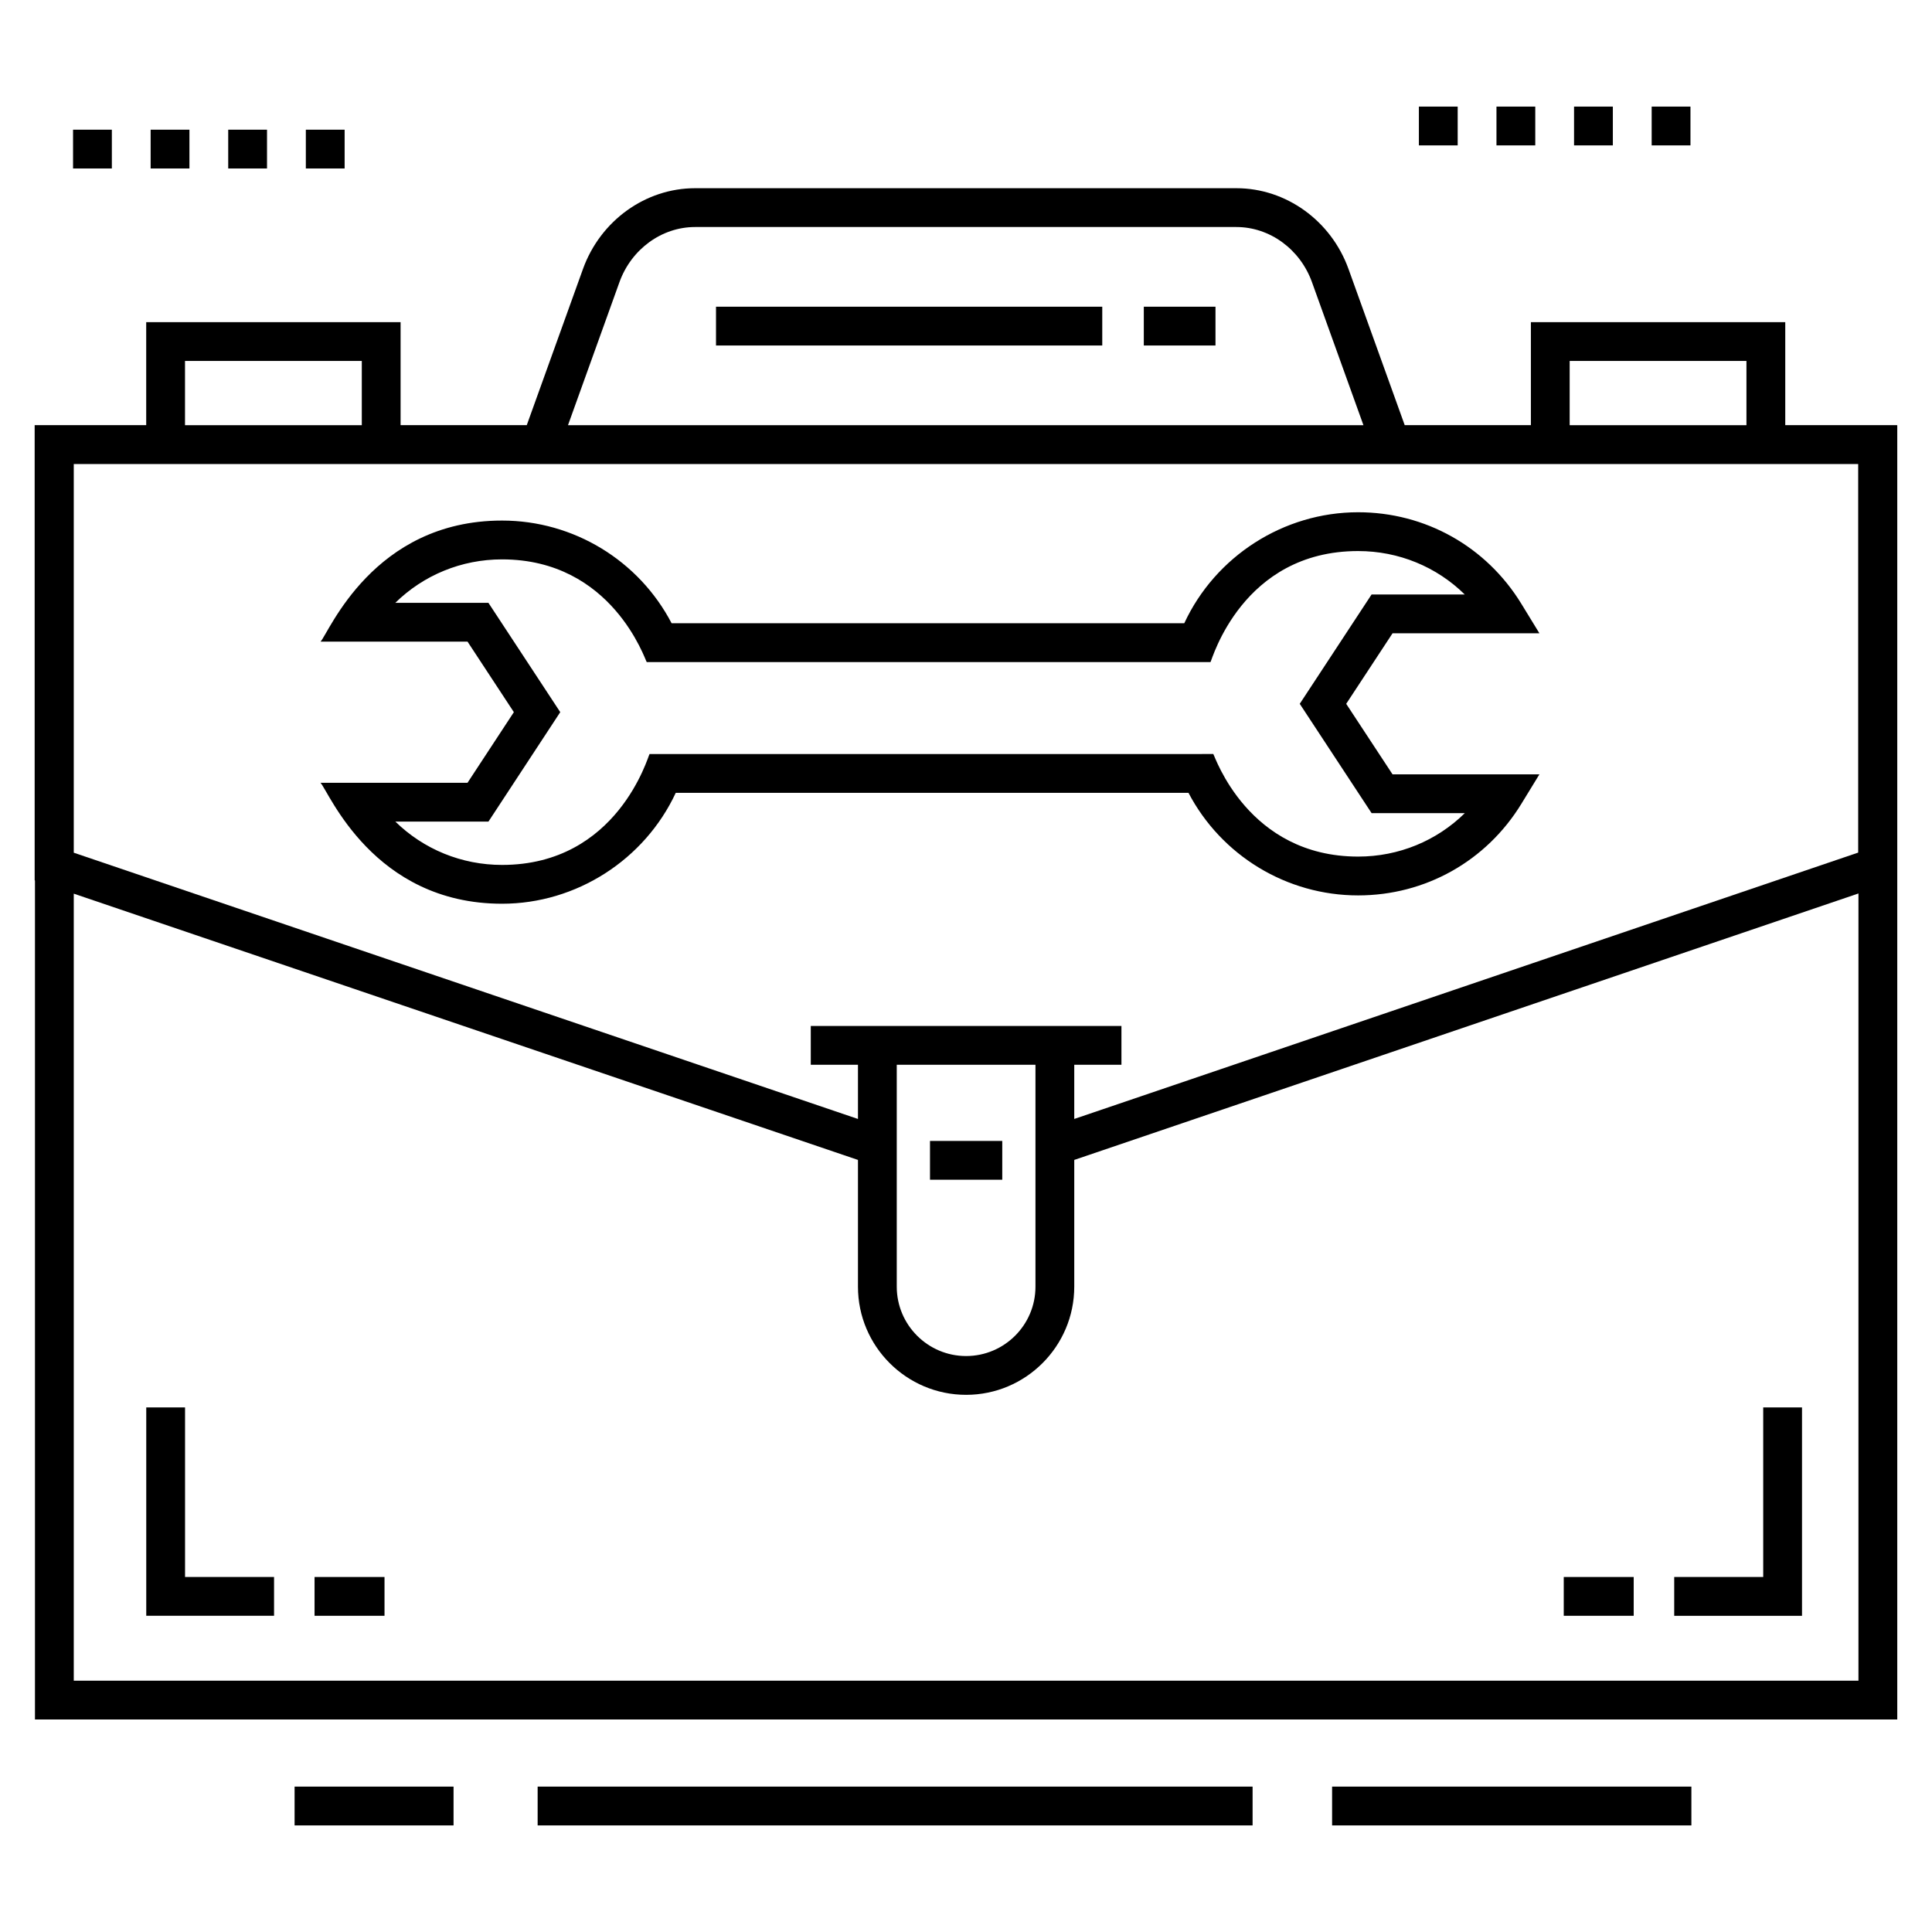 <?xml version="1.0" encoding="UTF-8"?>
<!-- Uploaded to: SVG Repo, www.svgrepo.com, Generator: SVG Repo Mixer Tools -->
<svg fill="#000000" width="800px" height="800px" version="1.1" viewBox="144 144 512 512" xmlns="http://www.w3.org/2000/svg">
 <g>
  <path d="m551.96 311.83-4.789-7.824c-9.297-15.188-25.469-24.254-43.254-24.254-19.77 0-37.848 11.684-46.074 29.418l-135.86-0.004c-8.688-16.637-25.973-27.211-44.93-27.211-34.203 0-45.898 29.746-48.102 32.078h38.945l12.281 18.695-12.285 18.723h-38.953c2.188 2.309 13.945 32.047 48.109 32.047 19.707 0 37.77-11.668 46.031-29.383l135.88-0.004c8.715 16.613 26.008 27.18 44.957 27.18 17.789 0 33.957-9.066 43.254-24.258l4.789-7.824h-38.922l-12.281-18.688 12.281-18.691 38.926-0.004zm-63.512 18.688 19.039 28.969h24.707c-7.453 7.332-17.492 11.516-28.277 11.516-29.211 0-37.961-26.664-38.383-27.18l-149.4 0.008c-0.391 0.516-8.434 29.383-39.086 29.383-10.762 0-20.797-4.168-28.27-11.48h24.664l19.031-29.008-19.035-28.969h-24.68c7.469-7.332 17.512-11.516 28.289-11.516 29.211 0 37.918 26.695 38.34 27.211h149.41c0.391-0.516 8.375-29.418 39.113-29.418 10.785 0 20.824 4.184 28.273 11.516l-24.699-0.004z"/>
  <path d="m646.72 256.69v-0.02h-29.609v-27.297h-67.41v27.297h-33.438l-14.891-41.375c-4.609-12.812-16.551-21.418-29.711-21.418h-143.46c-13.16 0-25.102 8.609-29.711 21.418l-14.891 41.375h-33.438v-27.297h-67.414v27.297h-29.559v120.64l0.078 0.027v222.34h493.53v-342.99zm-265.07 169.48h36.758v58.816c0 10.133-8.242 18.379-18.379 18.379-10.133 0-18.379-8.246-18.379-18.379zm47.039 0h12.504v-10.281h-82.328v10.281h12.504v14.367l-207.82-70.562v-103h472.89v102.97l-207.75 70.59zm131.29-186.51h46.848v17.016h-46.848zm-251.82-20.879c3.144-8.742 11.199-14.617 20.035-14.617h143.46c8.84 0 16.891 5.875 20.035 14.617l13.637 37.898-210.8-0.004zm-115.13 20.879h46.852v17.016h-46.852zm-29.48 349.74v-208.57l207.82 70.562v33.594c0 15.805 12.859 28.66 28.66 28.66 15.801 0 28.66-12.859 28.66-28.66v-33.594l207.82-70.613v208.62z"/>
  <path d="m497.02 617.47h95.215v10.281h-95.215z"/>
  <path d="m286.48 617.47h189.47v10.281h-189.47z"/>
  <path d="m222.07 617.47h42.125v10.281h-42.125z"/>
  <path d="m225.05 178.37h10.281v10.281h-10.281z"/>
  <path d="m183.92 178.37h10.281v10.281h-10.281z"/>
  <path d="m163.36 178.37h10.281v10.281h-10.281z"/>
  <path d="m204.48 178.37h10.281v10.281h-10.281z"/>
  <path d="m581.71 172.25h10.281v10.281h-10.281z"/>
  <path d="m540.58 172.25h10.281v10.281h-10.281z"/>
  <path d="m520.02 172.25h10.281v10.281h-10.281z"/>
  <path d="m561.14 172.25h10.281v10.281h-10.281z"/>
  <path d="m390.46 446.36h19.148v10.281h-19.148z"/>
  <path d="m447.12 225.28h18.996v10.281h-18.996z"/>
  <path d="m333.75 225.28h102.36v10.281h-102.36z"/>
  <path d="m227.36 561.92h18.539v10.281h-18.539z"/>
  <path d="m193.04 516.98h-10.281v55.219h33.867v-10.285h-23.586z"/>
  <path d="m558.41 561.92h18.539v10.281h-18.539z"/>
  <path d="m611.27 561.92h-23.586v10.285h33.867v-55.219h-10.281z"/>
 </g>
</svg>